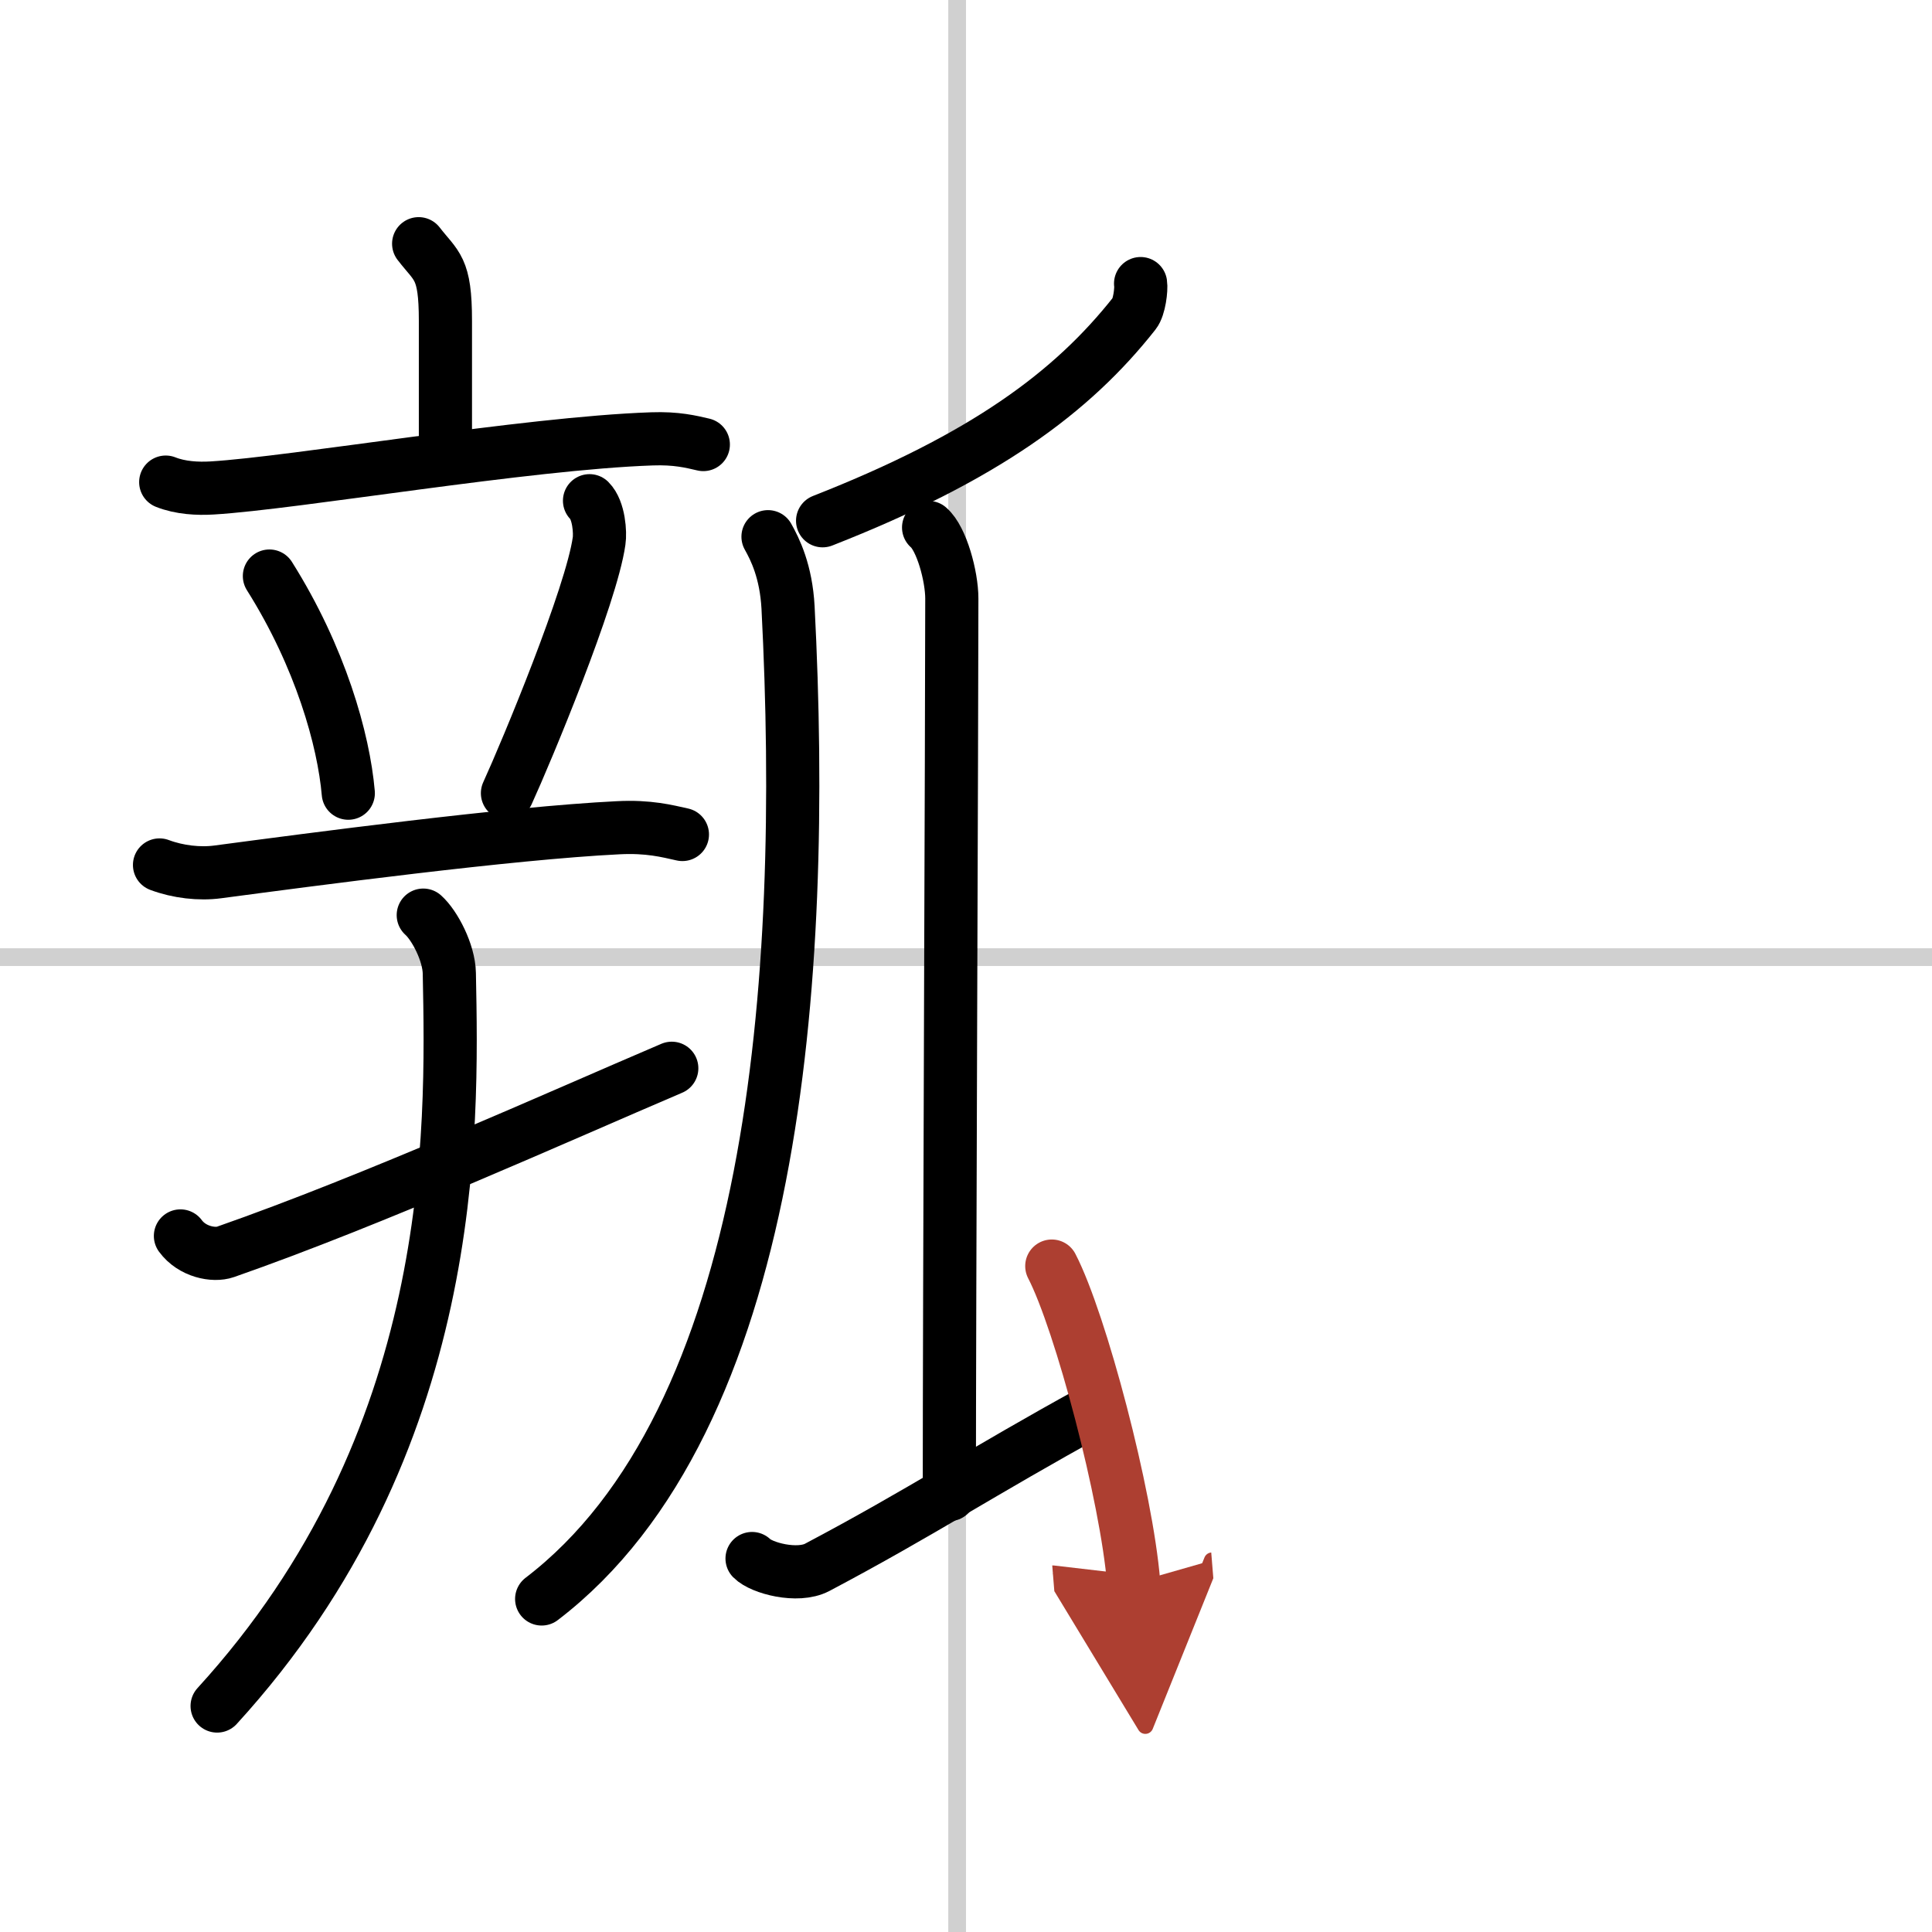 <svg width="400" height="400" viewBox="0 0 109 109" xmlns="http://www.w3.org/2000/svg"><defs><marker id="a" markerWidth="4" orient="auto" refX="1" refY="5" viewBox="0 0 10 10"><polyline points="0 0 10 5 0 10 1 5" fill="#ad3f31" stroke="#ad3f31"/></marker></defs><g fill="none" stroke="#000" stroke-linecap="round" stroke-linejoin="round" stroke-width="3"><rect width="100%" height="100%" fill="#fff" stroke="#fff"/><line x1="54" x2="54" y2="109" stroke="#d0d0d0" stroke-width="1"/><line x2="109" y1="54" y2="54" stroke="#d0d0d0" stroke-width="1"/><path d="m23.62 13.75c1.01 1.31 1.51 1.31 1.51 4.35v7.65"/><path d="m9.35 27.2c0.83 0.33 1.8 0.38 2.62 0.33 4.67-0.28 17.74-2.53 24.81-2.77 1.38-0.05 2.21 0.16 2.9 0.32"/><path d="m15.2 32.5c2.88 4.57 4.19 9.24 4.45 12.25"/><path d="m33.26 28.25c0.54 0.54 0.61 1.82 0.54 2.27-0.43 3.08-4.09 11.87-5.17 14.23"/><path d="M9,48.8c1.04,0.39,2.26,0.53,3.29,0.39C17.5,48.5,28.75,47,34.87,46.7c1.73-0.09,2.77,0.19,3.63,0.38"/><path d="M10.18,69.73c0.66,0.9,1.88,1.13,2.54,0.9C21.13,67.69,31.5,63,37.9,60.27"/><path d="m23.88 51.63c0.65 0.58 1.45 2.12 1.47 3.28 0.18 9.01 0.53 26.42-13.1 41.34"/><path d="m64.35 16c0.05 0.32-0.07 1.33-0.35 1.68-3.51 4.45-8.44 8.11-17.59 11.7"/><path d="m43.33 30.28c0.4 0.71 1.02 1.96 1.13 3.99 1.09 21.13-0.72 45.87-13.9 55.94"/><path d="m52.39 29.76c0.73 0.62 1.31 2.75 1.31 4.01 0 6.44-0.14 40.09-0.14 50.55"/><path d="m42.43 87.93c0.53 0.54 2.56 1.08 3.67 0.5 5.86-3.1 9.29-5.39 15.56-8.83"/><path d="m59.34 71.43c1.63 3.15 4.22 12.96 4.62 17.87" marker-end="url(#a)" stroke="#ad3f31"/></g></svg>
